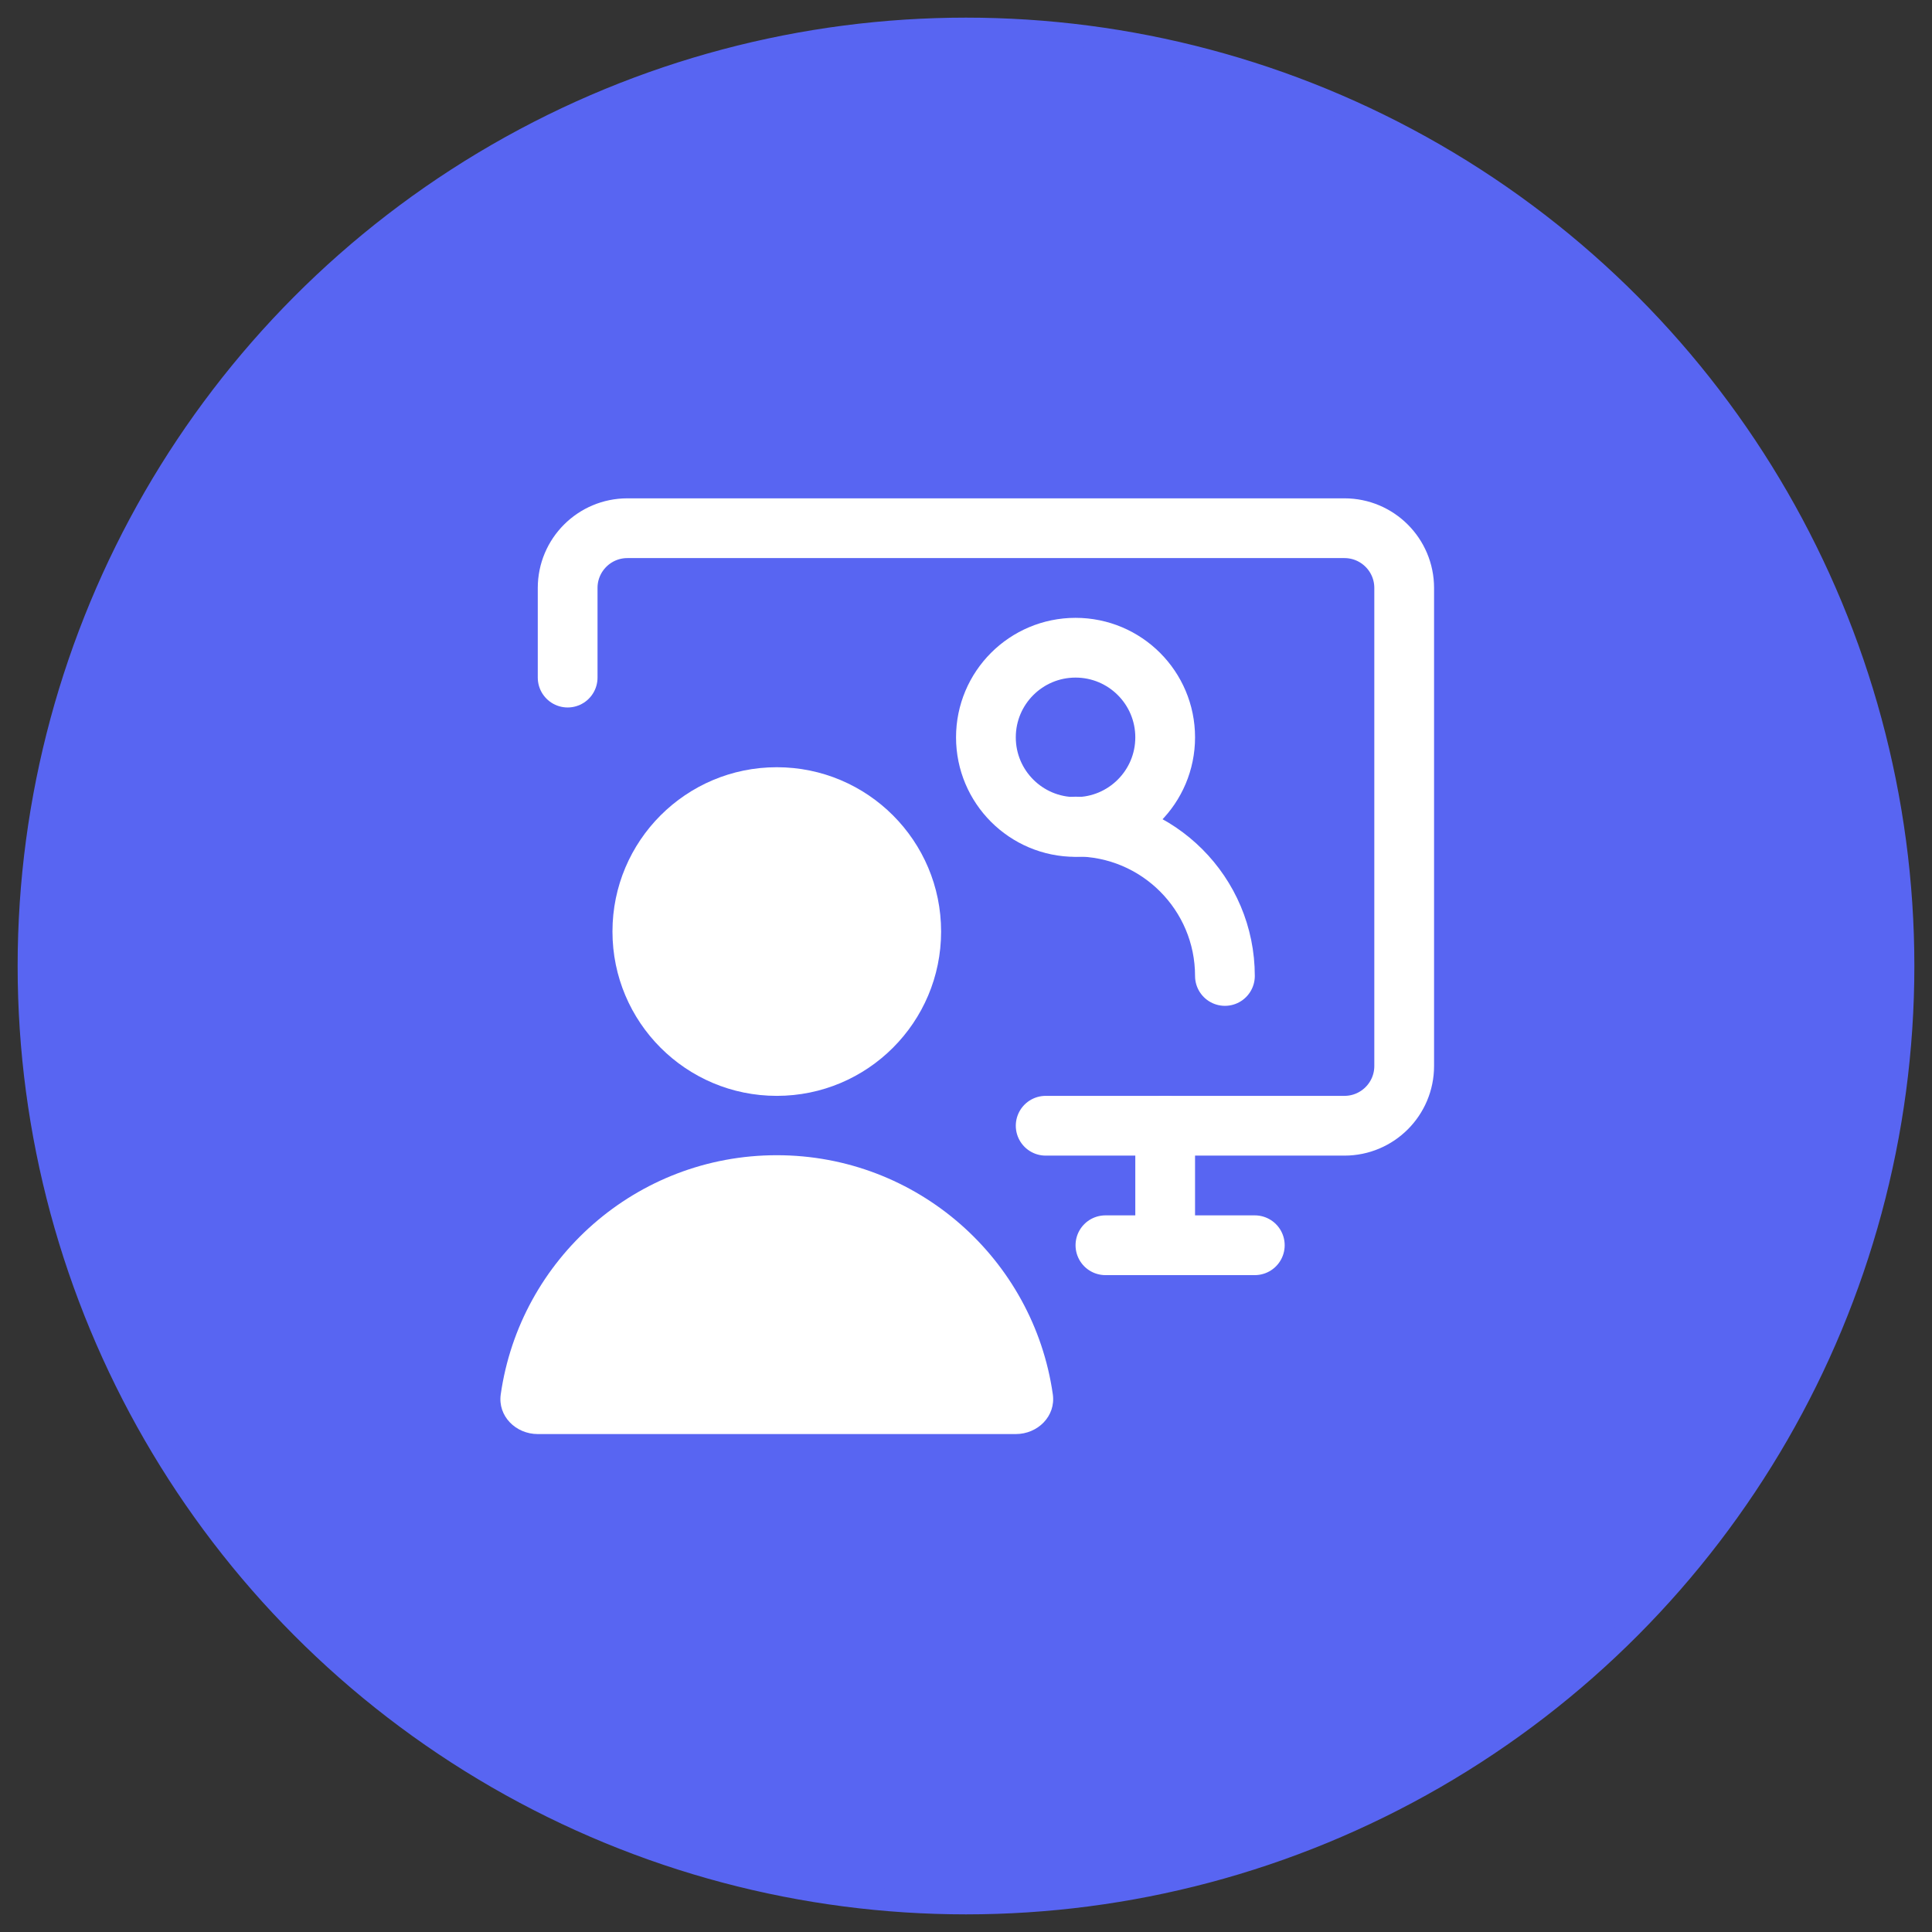 <svg width="97" height="97" viewBox="0 0 97 97" fill="none" xmlns="http://www.w3.org/2000/svg">
<rect x="0" y="0" width="97" height="97" fill="#333333" stroke="none"/>
<circle cx="48.5" cy="48.5" r="47.057" fill="#5865F2" stroke="#5865F2" stroke-width="1.115"/>
<path fill-rule="evenodd" clip-rule="evenodd" d="M54 41.52C56.485 41.52 58.5 39.505 58.5 37.02C58.5 34.534 56.485 32.52 54 32.52C51.515 32.52 49.5 34.534 49.5 37.02C49.5 39.505 51.515 41.52 54 41.52Z" stroke="white" stroke-width="3" stroke-linecap="round" stroke-linejoin="round"/>
<path d="M54 41.5C58.142 41.5 61.5 44.858 61.5 49" stroke="white" stroke-width="3" stroke-linecap="round" stroke-linejoin="round"/>
<path d="M28.5 34.02V29.52C28.5 27.863 29.843 26.52 31.5 26.52H67.5C69.157 26.52 70.5 27.863 70.5 29.52V53.52C70.5 55.176 69.157 56.52 67.5 56.52H52.5" stroke="white" stroke-width="3" stroke-linecap="round" stroke-linejoin="round"/>
<path d="M58.5 56.52V62.52" stroke="white" stroke-width="3" stroke-linecap="round" stroke-linejoin="round"/>
<path d="M55.5 62.52H63" stroke="white" stroke-width="3" stroke-linecap="round" stroke-linejoin="round"/>
<path d="M52.859 70.006C53.015 71.099 52.105 72 51 72H27C25.895 72 24.985 71.099 25.141 70.006C26.109 63.218 31.945 58 39 58C46.055 58 51.891 63.218 52.859 70.006Z" fill="white"/>
<path fill-rule="evenodd" clip-rule="evenodd" d="M39 55.02C43.556 55.02 47.25 51.326 47.25 46.77C47.25 42.213 43.556 38.52 39 38.52C34.444 38.52 30.75 42.213 30.75 46.77C30.75 51.326 34.444 55.02 39 55.02Z" fill="white"/>
</svg>
